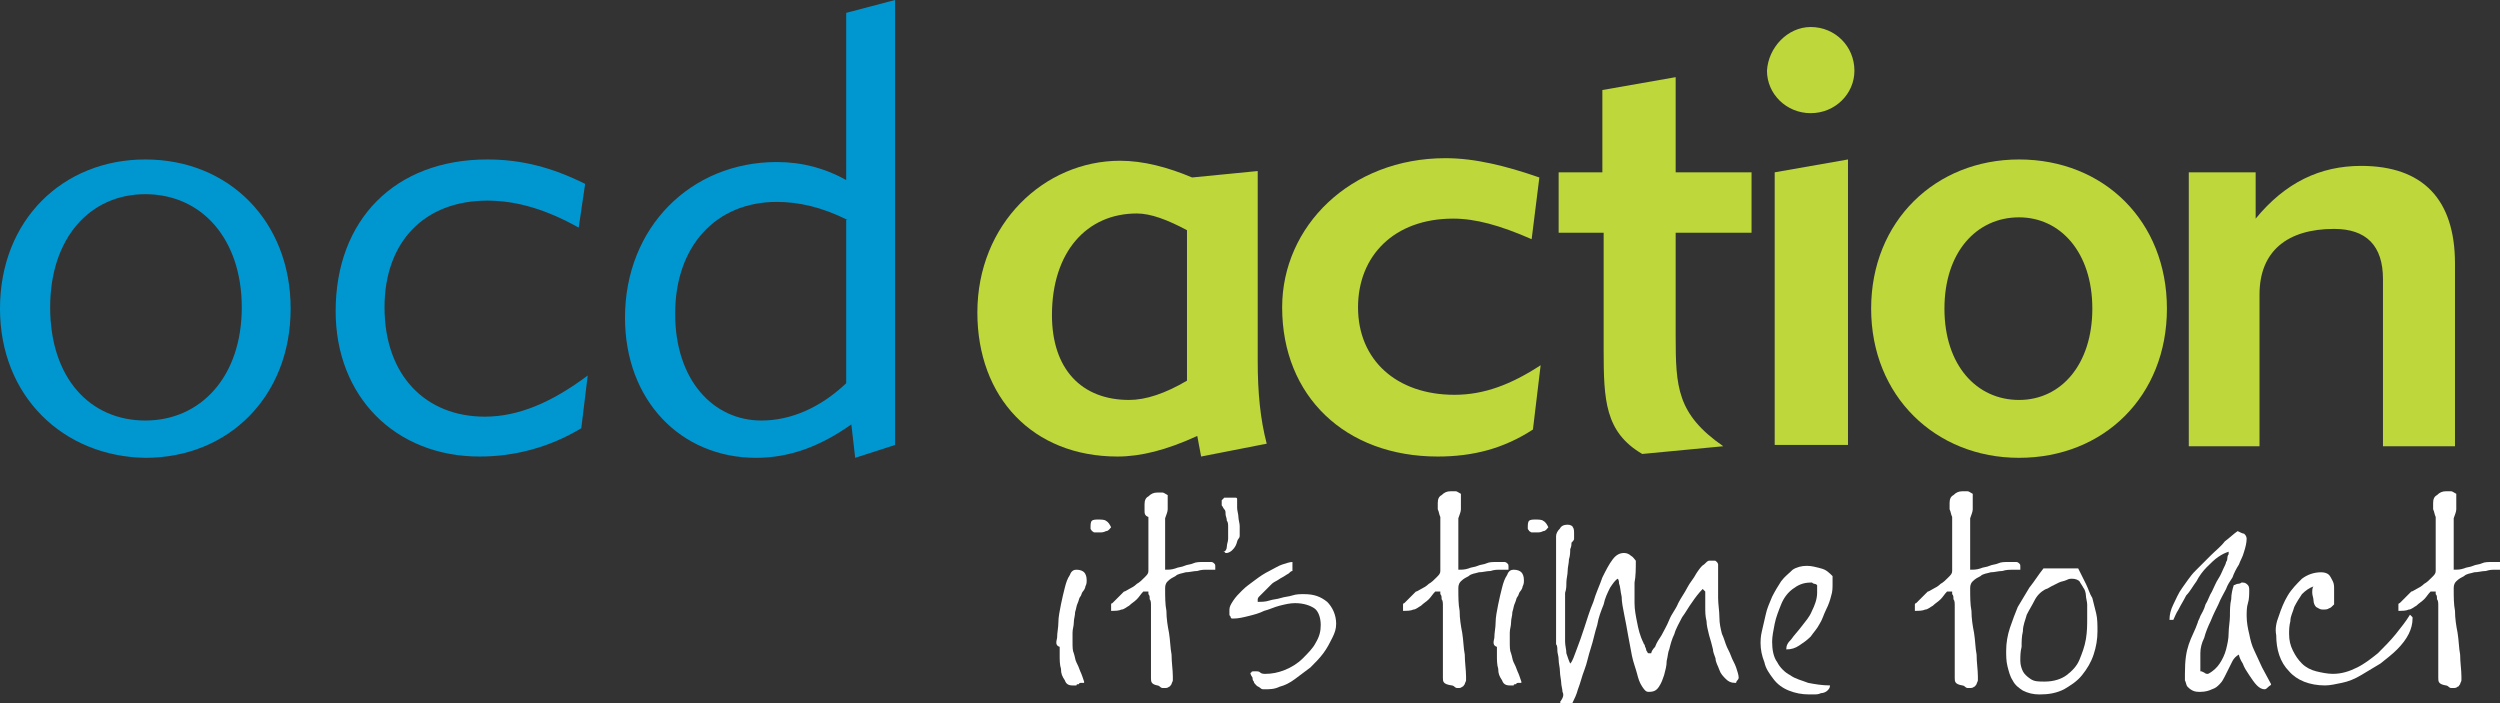 <svg xmlns="http://www.w3.org/2000/svg" xmlns:xlink="http://www.w3.org/1999/xlink" version="1.1" id="Layer_1" x="0px" y="0px" viewBox="0 0 194.4 54.7" style="enable-background:new 0 0 194.4 54.7;" xml:space="preserve" width="194.4"  height="54.7" >
<rect x="0" y="0" width="194.4" height="54.7" fill="#333333" stroke="none"/>
<style type="text/css">
	.Arched_x0020_Green{fill:url(#SVGID_1_);stroke:#FFFFFF;stroke-width:0.25;stroke-miterlimit:1;}
	.st0{fill:#0097D0;}
	.st1{fill:#BED73B;}
	.st2{fill:#FFFFFF;}
</style>
<linearGradient id="SVGID_1_" gradientUnits="userSpaceOnUse" x1="24.329" y1="157.048" x2="25.036" y2="156.341">
	<stop offset="0" style="stop-color:#20AC4B"/>
	<stop offset="0.983" style="stop-color:#19361A"/>
</linearGradient>
<g>
	<path class="st0" d="M11.3,12.4c6.5,0,11.3,4.8,11.3,11.6c0,6.8-4.8,11.6-11.3,11.6C4.9,35.5,0,30.8,0,24   C0,17.1,4.9,12.4,11.3,12.4z M11.3,32.7c4.3,0,7.5-3.4,7.5-8.8c0-5.3-3.1-8.8-7.5-8.8c-4.3,0-7.4,3.4-7.4,8.8   C3.9,29.4,7,32.7,11.3,32.7z"/>
	<path class="st0" d="M37.3,35.5c-6.6,0-11.2-4.7-11.2-11.3c0-7.1,4.6-11.8,11.8-11.8c2.6,0,5,0.6,7.6,1.9L45,17.7   c-2.5-1.4-4.8-2.1-7.1-2.1c-4.9,0-8,3.2-8,8.3c0,5.3,3.2,8.5,7.8,8.5c2.6,0,5.2-1.1,8-3.2l-0.5,4.1C42.7,34.8,40,35.5,37.3,35.5z"/>
	<path class="st0" d="M66.5,35.6L66.2,33c-2.4,1.7-4.8,2.6-7.4,2.6c-5.9,0-10.2-4.5-10.2-10.9c0-7,5.1-12.1,11.8-12.1   c2,0,3.8,0.5,5.4,1.4V1l3.8-1v34.6L66.5,35.6z M65.9,17.1c-2-1-3.8-1.4-5.5-1.4c-4.7,0-7.9,3.4-7.9,8.7c0,5.2,3,8.3,6.7,8.3   c2.3,0,4.6-1,6.6-2.9V17.1z"/>
	<path class="st1" d="M93.1,33.9c-2.4,1.1-4.4,1.6-6.2,1.6c-6.6,0-10.9-4.6-10.9-11.2c0-6.9,5.2-11.8,11.1-11.8   c1.8,0,3.7,0.5,5.6,1.3l5.1-0.5v14.8c0,2.4,0.2,4.5,0.7,6.4l-5.1,1L93.1,33.9z M92.3,17.9c-1.5-0.8-2.8-1.3-3.9-1.3   c-3.9,0-6.6,3-6.6,7.9c0,4.2,2.3,6.6,6,6.6c1.3,0,2.8-0.5,4.5-1.5V17.9z"/>
	<path class="st1" d="M111.8,35.5c-7.2,0-12.1-4.7-12.1-11.6c0-6.3,5.3-11.6,12.7-11.6c2.3,0,4.7,0.6,7.3,1.5l-0.6,4.8   c-2.5-1.1-4.4-1.6-6.1-1.6c-4.6,0-7.4,2.9-7.4,6.9c0,4.1,3,6.8,7.5,6.8c2.3,0,4.4-0.8,6.7-2.3l-0.6,5   C116.9,34.9,114.5,35.5,111.8,35.5z"/>
	<path class="st1" d="M124.6,18.1h-3.4v-4.7h3.4V7l5.7-1v7.4h5.9v4.7h-5.9v7c0,0.3,0,0.6,0,1c0,4,0.1,6.1,3.7,8.6l-6.3,0.6   c-2.9-1.7-3-4.2-3-8.1c0-0.3,0-0.7,0-1.1V18.1z"/>
	<path class="st1" d="M140.8,2.1c1.9,0,3.4,1.5,3.4,3.4c0,1.8-1.5,3.3-3.4,3.3c-1.9,0-3.4-1.5-3.4-3.3C137.5,3.7,139,2.1,140.8,2.1z    M138,34.6V13.4l5.7-1v22.2H138z"/>
	<path class="st1" d="M157,12.4c6.6,0,11.5,4.8,11.5,11.6c0,6.8-4.9,11.6-11.5,11.6c-6.5,0-11.5-4.8-11.5-11.6   C145.5,17.2,150.5,12.4,157,12.4z M157,31.1c3.3,0,5.7-2.8,5.7-7.1c0-4.4-2.5-7.1-5.7-7.1c-3.3,0-5.8,2.7-5.8,7.1   C151.2,28.4,153.7,31.1,157,31.1z"/>
	<path class="st1" d="M170.2,34.6V13.4h5.2v3.6c2.3-2.8,5-4.1,8.2-4.1c4.8,0,7.3,2.6,7.3,7.6v14.2h-5.6v-13c0-2.6-1.3-3.9-3.8-3.9   c-3.6,0-5.8,1.7-5.8,5.1v11.8H170.2z"/>
</g>
<g>
	<path class="st2" d="M82.2,49.6c0-0.4,0.1-0.8,0.1-1.2c0-0.4,0.1-0.9,0.2-1.4c0.1-0.5,0.2-0.9,0.3-1.3c0.1-0.4,0.2-0.7,0.4-1   c0.1-0.3,0.3-0.4,0.5-0.4c0.3,0,0.5,0.1,0.6,0.2c0.1,0.1,0.2,0.3,0.2,0.6c0,0.2,0,0.3-0.1,0.5c0,0.1-0.1,0.3-0.2,0.4   c-0.1,0.1-0.1,0.3-0.2,0.4c-0.1,0.1-0.1,0.3-0.2,0.5c-0.1,0.2-0.1,0.4-0.2,0.7c0,0.3-0.1,0.5-0.1,0.8c0,0.3-0.1,0.5-0.1,0.8   c0,0.2,0,0.5,0,0.7c0,0.4,0,0.7,0.1,0.9c0.1,0.3,0.1,0.5,0.2,0.7c0.1,0.2,0.2,0.4,0.3,0.7c0.1,0.2,0.2,0.5,0.3,0.8   c0,0.1,0,0.1,0,0.1c0,0,0,0,0,0c0,0,0,0,0,0c0,0-0.1,0-0.2,0c-0.1,0-0.2,0-0.2,0.1c-0.1,0-0.2,0-0.2,0.1c-0.1,0-0.1,0-0.2,0h-0.1   c-0.3,0-0.5-0.1-0.6-0.4c-0.2-0.3-0.3-0.5-0.3-0.9c-0.1-0.3-0.1-0.7-0.1-1c0-0.3,0-0.6,0-0.7C82.1,50.2,82.1,50,82.2,49.6z    M84.9,40.5c0.1-0.1,0.3-0.1,0.5-0.1c0.2,0,0.5,0,0.6,0.1c0.2,0.1,0.3,0.3,0.4,0.5c-0.1,0.1-0.2,0.3-0.4,0.3   c-0.2,0.1-0.3,0.1-0.5,0.1c-0.1,0-0.2,0-0.2,0c-0.1,0-0.2,0-0.2,0c-0.1,0-0.1-0.1-0.2-0.1c0-0.1-0.1-0.1-0.1-0.2   C84.8,40.8,84.8,40.6,84.9,40.5z"/>
	<path class="st2" d="M89.5,52.7c0-0.3,0-0.6,0-1c0-0.4,0-0.8,0-1.2c0-0.4,0-0.8,0-1.2c0-0.4,0-0.7,0-1c0-0.3,0-0.5,0-0.7   c0-0.1,0-0.3,0-0.5c0-0.2,0-0.4-0.1-0.5c0-0.2,0-0.3-0.1-0.4c0-0.1,0-0.2,0-0.2h-0.4c-0.2,0.2-0.3,0.4-0.5,0.6   c-0.2,0.2-0.4,0.3-0.6,0.5c-0.2,0.1-0.4,0.3-0.6,0.3c-0.2,0.1-0.5,0.1-0.8,0.1V47c0,0,0-0.1,0.1-0.1c0.1-0.1,0.2-0.2,0.3-0.3   c0.1-0.1,0.2-0.2,0.3-0.3c0.1-0.1,0.2-0.2,0.3-0.3c0.1,0,0.2-0.1,0.4-0.2c0.2-0.1,0.4-0.2,0.6-0.4c0.2-0.1,0.4-0.3,0.6-0.5   c0.2-0.2,0.3-0.3,0.3-0.5v-4.2C89,40.1,89,39.9,89,39.7c0-0.2,0-0.3,0-0.5c0-0.3,0.1-0.5,0.3-0.6c0.2-0.2,0.4-0.3,0.7-0.3   c0.2,0,0.3,0,0.4,0c0.1,0,0.2,0.1,0.4,0.2V39c0,0.3,0,0.5,0,0.6c0,0.2-0.1,0.4-0.2,0.7v4c0.3,0,0.5,0,0.8-0.1   c0.2-0.1,0.5-0.1,0.7-0.2c0.2-0.1,0.5-0.1,0.7-0.2c0.2-0.1,0.5-0.1,0.8-0.1c0.1,0,0.2,0,0.3,0c0.1,0,0.2,0,0.3,0   c0.1,0,0.2,0.1,0.2,0.1c0.1,0.1,0.1,0.1,0.1,0.3c0,0,0,0.1,0,0.1c0,0,0,0.1,0,0.1c-0.1,0-0.3,0-0.6,0c-0.3,0-0.5,0-0.8,0.1   c-0.3,0-0.6,0.1-0.9,0.1c-0.3,0.1-0.6,0.1-0.8,0.3c-0.2,0.1-0.4,0.2-0.6,0.4c-0.2,0.2-0.2,0.4-0.2,0.6c0,0.6,0,1.2,0.1,1.7   c0,0.6,0.1,1.2,0.2,1.7c0.1,0.6,0.1,1.2,0.2,1.7c0,0.6,0.1,1.2,0.1,1.7c0,0.1,0,0.2,0,0.3c0,0.1-0.1,0.2-0.1,0.3   c-0.1,0.1-0.1,0.2-0.2,0.2c-0.1,0.1-0.2,0.1-0.4,0.1c0,0-0.1,0-0.1,0c0,0-0.1,0-0.2-0.1c-0.1-0.1-0.2-0.1-0.2-0.1   C89.5,53.2,89.5,53,89.5,52.7z"/>
	<path class="st2" d="M95.4,42.5c0-0.2,0.1-0.4,0.1-0.6c0-0.1,0-0.2,0-0.3c0-0.1,0-0.2,0-0.2c0-0.1,0-0.2,0-0.4c0-0.2,0-0.4-0.1-0.5   c0-0.2-0.1-0.4-0.1-0.5c0-0.2,0-0.3-0.1-0.4c-0.1-0.1-0.1-0.2-0.2-0.3C95,39.2,95,39.1,95,39c0,0,0,0,0-0.1c0,0,0.1-0.1,0.1-0.1   c0,0,0.1-0.1,0.1-0.1c0,0,0.1,0,0.2,0c0.1,0,0.2,0,0.2,0c0,0,0,0,0.1,0c0.1,0,0.1,0,0.2,0c0.1,0,0.1,0,0.2,0c0.1,0,0.1,0.1,0.1,0.1   c0,0.2,0,0.5,0,0.7c0,0.2,0.1,0.5,0.1,0.7c0,0.2,0.1,0.5,0.1,0.7c0,0.2,0,0.5,0,0.7c0,0.1,0,0.2-0.1,0.3c-0.1,0.1-0.1,0.3-0.2,0.5   c-0.1,0.2-0.2,0.3-0.3,0.4c-0.1,0.1-0.3,0.2-0.4,0.2h-0.1c0,0,0,0-0.1-0.1c0,0-0.1,0-0.1,0C95.3,42.9,95.4,42.7,95.4,42.5z"/>
	<path class="st2" d="M97.3,52.3c0-0.1,0.1-0.1,0.3-0.1c0.2,0,0.3,0,0.4,0.1c0.1,0.1,0.3,0.1,0.4,0.1c0.5,0,1-0.1,1.5-0.3   c0.5-0.2,1-0.5,1.4-0.9c0.4-0.4,0.8-0.8,1-1.2c0.3-0.5,0.4-0.9,0.4-1.4c0-0.6-0.2-1.1-0.5-1.3c-0.3-0.2-0.8-0.4-1.5-0.4   c-0.4,0-0.8,0.1-1.2,0.2c-0.4,0.1-0.8,0.3-1.2,0.4c-0.4,0.2-0.8,0.3-1.2,0.4c-0.4,0.1-0.8,0.2-1.2,0.2c-0.1,0-0.2,0-0.2-0.1   c0-0.1-0.1-0.1-0.1-0.2c0-0.1,0-0.2,0-0.2c0-0.1,0-0.2,0-0.2c0-0.2,0.1-0.4,0.3-0.7c0.2-0.3,0.4-0.5,0.7-0.8c0.3-0.3,0.6-0.5,1-0.8   c0.4-0.3,0.7-0.5,1.1-0.7c0.4-0.2,0.7-0.4,1-0.5c0.3-0.1,0.6-0.2,0.8-0.2v0.7c-0.1,0-0.2,0.1-0.3,0.2c-0.2,0.1-0.3,0.2-0.5,0.3   c-0.2,0.1-0.3,0.2-0.5,0.3c-0.2,0.1-0.3,0.2-0.3,0.2c-0.1,0.1-0.2,0.2-0.3,0.3c-0.1,0.1-0.3,0.3-0.4,0.4c-0.1,0.1-0.2,0.2-0.3,0.3   c-0.1,0.1-0.1,0.2-0.1,0.2v0.2c0.3,0,0.6,0,0.9-0.1c0.3-0.1,0.6-0.1,0.9-0.2c0.3-0.1,0.6-0.1,0.9-0.2c0.3-0.1,0.6-0.1,0.9-0.1   c0.8,0,1.3,0.2,1.8,0.6c0.4,0.4,0.7,1,0.7,1.7c0,0.4-0.1,0.7-0.3,1.1c-0.2,0.4-0.4,0.8-0.7,1.2c-0.3,0.4-0.6,0.7-1,1.1   c-0.4,0.3-0.8,0.6-1.2,0.9c-0.4,0.3-0.8,0.5-1.2,0.6c-0.4,0.2-0.8,0.2-1.2,0.2c-0.1,0-0.2,0-0.3-0.1c-0.1-0.1-0.2-0.1-0.3-0.2   c-0.1-0.1-0.2-0.2-0.2-0.3c-0.1-0.1-0.1-0.2-0.1-0.3C97.2,52.4,97.2,52.3,97.3,52.3z"/>
	<path class="st2" d="M112.2,52.7c0-0.3,0-0.6,0-1c0-0.4,0-0.8,0-1.2c0-0.4,0-0.8,0-1.2c0-0.4,0-0.7,0-1c0-0.3,0-0.5,0-0.7   c0-0.1,0-0.3,0-0.5c0-0.2,0-0.4-0.1-0.5c0-0.2,0-0.3-0.1-0.4c0-0.1,0-0.2,0-0.2h-0.4c-0.2,0.2-0.3,0.4-0.5,0.6   c-0.2,0.2-0.4,0.3-0.6,0.5c-0.2,0.1-0.4,0.3-0.6,0.3c-0.2,0.1-0.5,0.1-0.8,0.1V47c0,0,0-0.1,0.1-0.1c0.1-0.1,0.2-0.2,0.3-0.3   c0.1-0.1,0.2-0.2,0.3-0.3c0.1-0.1,0.2-0.2,0.3-0.3c0.1,0,0.2-0.1,0.4-0.2c0.2-0.1,0.4-0.2,0.6-0.4c0.2-0.1,0.4-0.3,0.6-0.5   c0.2-0.2,0.3-0.3,0.3-0.5v-4.2c-0.1-0.2-0.1-0.4-0.2-0.6c0-0.2,0-0.3,0-0.5c0-0.3,0.1-0.5,0.3-0.6c0.2-0.2,0.4-0.3,0.7-0.3   c0.2,0,0.3,0,0.4,0c0.1,0,0.2,0.1,0.4,0.2V39c0,0.3,0,0.5,0,0.6c0,0.2-0.1,0.4-0.2,0.7v4c0.3,0,0.5,0,0.8-0.1   c0.2-0.1,0.5-0.1,0.7-0.2c0.2-0.1,0.5-0.1,0.7-0.2c0.2-0.1,0.5-0.1,0.8-0.1c0.1,0,0.2,0,0.3,0c0.1,0,0.2,0,0.3,0   c0.1,0,0.2,0.1,0.2,0.1c0.1,0.1,0.1,0.1,0.1,0.3c0,0,0,0.1,0,0.1c0,0,0,0.1,0,0.1c-0.1,0-0.3,0-0.6,0c-0.3,0-0.5,0-0.8,0.1   c-0.3,0-0.6,0.1-0.9,0.1c-0.3,0.1-0.6,0.1-0.8,0.3c-0.2,0.1-0.4,0.2-0.6,0.4c-0.2,0.2-0.2,0.4-0.2,0.6c0,0.6,0,1.2,0.1,1.7   c0,0.6,0.1,1.2,0.2,1.7c0.1,0.6,0.1,1.2,0.2,1.7c0,0.6,0.1,1.2,0.1,1.7c0,0.1,0,0.2,0,0.3c0,0.1-0.1,0.2-0.1,0.3   c-0.1,0.1-0.1,0.2-0.2,0.2c-0.1,0.1-0.2,0.1-0.3,0.1c0,0-0.1,0-0.1,0c0,0-0.1,0-0.2-0.1c-0.1-0.1-0.2-0.1-0.2-0.1   C112.2,53.2,112.2,53,112.2,52.7z"/>
	<path class="st2" d="M116.2,49.6c0-0.4,0.1-0.8,0.1-1.2c0-0.4,0.1-0.9,0.2-1.4c0.1-0.5,0.2-0.9,0.3-1.3c0.1-0.4,0.2-0.7,0.4-1   c0.1-0.3,0.3-0.4,0.5-0.4c0.3,0,0.5,0.1,0.6,0.2s0.2,0.3,0.2,0.6c0,0.2,0,0.3-0.1,0.5c0,0.1-0.1,0.3-0.2,0.4   c-0.1,0.1-0.1,0.3-0.2,0.4c-0.1,0.1-0.1,0.3-0.2,0.5c-0.1,0.2-0.1,0.4-0.2,0.7c0,0.3-0.1,0.5-0.1,0.8c0,0.3-0.1,0.5-0.1,0.8   c0,0.2,0,0.5,0,0.7c0,0.4,0,0.7,0.1,0.9c0.1,0.3,0.1,0.5,0.2,0.7c0.1,0.2,0.2,0.4,0.3,0.7c0.1,0.2,0.2,0.5,0.3,0.8   c0,0.1,0,0.1,0,0.1c0,0,0,0,0,0c0,0,0,0,0,0c0,0-0.1,0-0.2,0c-0.1,0-0.2,0-0.2,0.1c-0.1,0-0.2,0-0.2,0.1c-0.1,0-0.1,0-0.2,0h-0.1   c-0.3,0-0.5-0.1-0.6-0.4c-0.2-0.3-0.3-0.5-0.3-0.9c-0.1-0.3-0.1-0.7-0.1-1c0-0.3,0-0.6,0-0.7C116.1,50.2,116.1,50,116.2,49.6z    M118.9,40.5c0.1-0.1,0.3-0.1,0.5-0.1c0.2,0,0.5,0,0.6,0.1c0.2,0.1,0.3,0.3,0.4,0.5c-0.1,0.1-0.2,0.3-0.4,0.3   c-0.2,0.1-0.3,0.1-0.5,0.1c-0.1,0-0.2,0-0.2,0c-0.1,0-0.2,0-0.2,0c-0.1,0-0.1-0.1-0.2-0.1c0-0.1-0.1-0.1-0.1-0.2   C118.8,40.8,118.8,40.6,118.9,40.5z"/>
	<path class="st2" d="M121.5,53.8c0-0.2-0.1-0.5-0.1-0.7s-0.1-0.6-0.1-0.9c0-0.3-0.1-0.6-0.1-0.9c0-0.3-0.1-0.5-0.1-0.7   c0-0.2,0-0.4-0.1-0.5c0,0,0-0.1,0-0.1c0-0.1,0-0.2,0-0.3c0-0.1,0-0.2,0-0.3c0-0.1,0-0.2,0-0.3c0-0.1,0-0.2,0-0.3c0-0.1,0-0.3,0-0.4   c0-0.1,0-0.2,0-0.4c0-0.1,0-0.2,0-0.2c0-0.1,0-0.2,0-0.5c0-0.2,0-0.5,0-0.9c0-0.3,0-0.7,0-1c0-0.4,0-0.7,0-1c0-0.3,0-0.6,0-0.9   c0-0.2,0-0.4,0-0.5c0-0.2,0-0.4,0-0.6c0-0.2,0-0.5,0-0.7c0-0.2,0.1-0.4,0.3-0.6c0.1-0.2,0.3-0.3,0.6-0.3c0.2,0,0.4,0.1,0.4,0.2   c0.1,0.1,0.1,0.3,0.1,0.5c0,0.1,0,0.3,0,0.4c0,0.1-0.1,0.2-0.2,0.3c0,0.1,0,0.3-0.1,0.5c0,0.2,0,0.5-0.1,0.8c0,0.3-0.1,0.6-0.1,0.9   c0,0.3-0.1,0.6-0.1,0.9c0,0.3,0,0.5-0.1,0.8c0,0.2,0,0.4,0,0.5c0,0,0,0.1,0,0.2c0,0.1,0,0.3,0,0.4c0,0.2,0,0.3,0,0.5   c0,0.2,0,0.3,0,0.4c0,0.3,0,0.6,0,0.9c0,0.3,0,0.6,0,0.9c0,0.3,0.1,0.6,0.1,0.9c0.1,0.3,0.2,0.6,0.3,0.8c0.2-0.2,0.3-0.6,0.5-1.1   c0.2-0.5,0.4-1.1,0.6-1.7c0.2-0.6,0.4-1.3,0.7-2c0.2-0.7,0.5-1.3,0.7-1.9c0.3-0.6,0.5-1,0.8-1.4c0.3-0.4,0.6-0.5,0.9-0.5   c0.2,0,0.4,0.1,0.5,0.2c0.2,0.1,0.3,0.3,0.4,0.4c0,0.6,0,1.2-0.1,1.7c0,0.5,0,1.1,0,1.6c0,0.5,0.1,1,0.2,1.5c0.1,0.5,0.2,1,0.5,1.6   c0,0.1,0.1,0.1,0.1,0.2c0,0.1,0.1,0.2,0.1,0.3c0,0.1,0.1,0.2,0.1,0.2c0,0.1,0.1,0.1,0.1,0.1h0.2c0-0.1,0.1-0.3,0.3-0.5   c0.1-0.3,0.3-0.6,0.5-0.9c0.2-0.4,0.4-0.7,0.6-1.2s0.5-0.8,0.7-1.3c0.2-0.4,0.5-0.8,0.7-1.2c0.2-0.4,0.5-0.7,0.7-1.1   c0.2-0.3,0.4-0.6,0.6-0.7c0.2-0.2,0.3-0.3,0.4-0.3c0,0,0.1,0,0.2,0c0.1,0,0.1,0,0.2,0c0.1,0,0.1,0,0.2,0.1c0,0,0.1,0.1,0.1,0.2   c0,0.3,0,0.7,0,1.2c0,0.4,0,0.9,0,1.4c0,0.5,0.1,1,0.1,1.5c0,0.5,0.1,0.9,0.2,1.3c0.1,0.2,0.2,0.5,0.3,0.8c0.1,0.3,0.3,0.6,0.4,0.9   c0.1,0.3,0.3,0.6,0.4,0.9c0.1,0.3,0.2,0.6,0.2,0.8c0,0,0,0.1-0.1,0.2c-0.1,0.1-0.1,0.2-0.1,0.2h-0.1c-0.3,0-0.5-0.1-0.7-0.3   c-0.2-0.2-0.4-0.4-0.5-0.7c-0.1-0.3-0.3-0.6-0.3-0.9c-0.1-0.3-0.2-0.5-0.2-0.7c-0.1-0.4-0.2-0.8-0.3-1.1c-0.1-0.4-0.2-0.8-0.2-1.1   c-0.1-0.4-0.1-0.7-0.1-1.1s0-0.8,0-1.2l-0.2-0.2c-0.3,0.3-0.6,0.7-0.8,1c-0.3,0.4-0.5,0.8-0.8,1.2c-0.2,0.4-0.5,0.9-0.6,1.3   c-0.2,0.4-0.3,0.8-0.4,1.2c-0.1,0.2-0.1,0.5-0.2,0.9c0,0.4-0.1,0.7-0.2,1.1c-0.1,0.3-0.2,0.6-0.4,0.9c-0.2,0.3-0.4,0.4-0.8,0.4   c-0.2,0-0.3-0.1-0.5-0.4c-0.2-0.3-0.3-0.6-0.4-1c-0.1-0.4-0.3-0.9-0.4-1.4c-0.1-0.5-0.2-1.1-0.3-1.6c-0.1-0.6-0.2-1.1-0.3-1.6   c-0.1-0.5-0.2-1-0.2-1.4c-0.1-0.4-0.1-0.8-0.2-1c0-0.3-0.1-0.4-0.1-0.4c-0.2,0.1-0.4,0.4-0.6,0.7c-0.2,0.4-0.4,0.8-0.5,1.3   c-0.2,0.5-0.4,1-0.5,1.6c-0.2,0.6-0.3,1.2-0.5,1.8c-0.2,0.6-0.3,1.2-0.5,1.7c-0.2,0.5-0.3,1-0.5,1.5c-0.1,0.4-0.3,0.8-0.4,1   c-0.1,0.3-0.3,0.4-0.4,0.4c-0.1,0-0.2,0-0.3-0.1c-0.1-0.1-0.2-0.2-0.3-0.3C121.6,54.2,121.6,54,121.5,53.8z"/>
	<path class="st2" d="M137,49.1c0.1-0.4,0.2-0.9,0.3-1.3c0.1-0.5,0.3-0.9,0.5-1.4c0.2-0.4,0.5-0.9,0.7-1.2c0.3-0.4,0.6-0.6,0.9-0.9   c0.3-0.2,0.7-0.3,1.1-0.3c0.4,0,0.7,0.1,1.1,0.2c0.4,0.1,0.6,0.3,0.9,0.6c0,0,0,0.1,0,0.1c0,0.1,0,0.1,0,0.2c0,0.1,0,0.1,0,0.2   c0,0.1,0,0.1,0,0.1c0,0.3,0,0.6-0.1,0.9c-0.1,0.4-0.2,0.7-0.4,1.1c-0.2,0.4-0.3,0.8-0.5,1.1c-0.2,0.4-0.5,0.7-0.7,1   c-0.3,0.3-0.6,0.5-0.9,0.7c-0.3,0.2-0.6,0.3-1,0.3c0-0.3,0.1-0.5,0.4-0.8c0.2-0.3,0.5-0.6,0.8-1c0.3-0.4,0.6-0.7,0.8-1.2   c0.2-0.4,0.4-0.9,0.4-1.4c0,0,0-0.1,0-0.1c0-0.1,0-0.1,0-0.2c0-0.1,0-0.1,0-0.2c0-0.1,0-0.1,0-0.1c0,0-0.1-0.1-0.2-0.1   c-0.1,0-0.2-0.1-0.2-0.1h-0.1c-0.6,0-1,0.2-1.4,0.5c-0.4,0.3-0.7,0.7-0.9,1.2c-0.2,0.5-0.4,1-0.5,1.5c-0.1,0.5-0.2,1-0.2,1.4   c0,0.6,0.1,1.2,0.4,1.6c0.2,0.4,0.6,0.8,1,1c0.4,0.3,0.9,0.4,1.4,0.6c0.5,0.1,1.1,0.2,1.7,0.2c0,0.2-0.1,0.3-0.2,0.4   c-0.1,0.1-0.3,0.2-0.5,0.2c-0.2,0.1-0.4,0.1-0.5,0.1c-0.2,0-0.3,0-0.4,0c-0.6,0-1.1-0.1-1.6-0.3c-0.5-0.2-0.9-0.5-1.2-0.9   c-0.3-0.4-0.6-0.8-0.7-1.3c-0.2-0.5-0.3-1-0.3-1.5C136.9,49.9,136.9,49.5,137,49.1z"/>
	<path class="st2" d="M152,52.7c0-0.3,0-0.6,0-1c0-0.4,0-0.8,0-1.2c0-0.4,0-0.8,0-1.2c0-0.4,0-0.7,0-1c0-0.3,0-0.5,0-0.7   c0-0.1,0-0.3,0-0.5c0-0.2,0-0.4-0.1-0.5c0-0.2,0-0.3-0.1-0.4c0-0.1,0-0.2,0-0.2h-0.4c-0.2,0.2-0.3,0.4-0.5,0.6   c-0.2,0.2-0.4,0.3-0.6,0.5c-0.2,0.1-0.4,0.3-0.6,0.3c-0.2,0.1-0.5,0.1-0.8,0.1V47c0,0,0-0.1,0.1-0.1c0.1-0.1,0.2-0.2,0.3-0.3   c0.1-0.1,0.2-0.2,0.3-0.3c0.1-0.1,0.2-0.2,0.3-0.3c0.1,0,0.2-0.1,0.4-0.2c0.2-0.1,0.4-0.2,0.6-0.4c0.2-0.1,0.4-0.3,0.6-0.5   c0.2-0.2,0.3-0.3,0.3-0.5v-4.2c-0.1-0.2-0.1-0.4-0.2-0.6c0-0.2,0-0.3,0-0.5c0-0.3,0.1-0.5,0.3-0.6c0.2-0.2,0.4-0.3,0.7-0.3   c0.2,0,0.3,0,0.4,0c0.1,0,0.2,0.1,0.4,0.2V39c0,0.3,0,0.5,0,0.6c0,0.2-0.1,0.4-0.2,0.7v4c0.3,0,0.5,0,0.8-0.1   c0.2-0.1,0.5-0.1,0.7-0.2c0.2-0.1,0.5-0.1,0.7-0.2c0.2-0.1,0.5-0.1,0.8-0.1c0.1,0,0.2,0,0.3,0c0.1,0,0.2,0,0.3,0   c0.1,0,0.2,0.1,0.2,0.1c0.1,0.1,0.1,0.1,0.1,0.3c0,0,0,0.1,0,0.1c0,0,0,0.1,0,0.1c-0.1,0-0.3,0-0.6,0c-0.2,0-0.5,0-0.8,0.1   c-0.3,0-0.6,0.1-0.9,0.1c-0.3,0.1-0.6,0.1-0.8,0.3c-0.2,0.1-0.4,0.2-0.6,0.4c-0.2,0.2-0.2,0.4-0.2,0.6c0,0.6,0,1.2,0.1,1.7   c0,0.6,0.1,1.2,0.2,1.7c0.1,0.6,0.1,1.2,0.2,1.7c0,0.6,0.1,1.2,0.1,1.7c0,0.1,0,0.2,0,0.3c0,0.1-0.1,0.2-0.1,0.3   c-0.1,0.1-0.1,0.2-0.2,0.2c-0.1,0.1-0.2,0.1-0.4,0.1c0,0-0.1,0-0.1,0c0,0-0.1,0-0.2-0.1c-0.1-0.1-0.2-0.1-0.2-0.1   C152,53.2,152,53,152,52.7z"/>
	<path class="st2" d="M156.3,48.8c0.2-0.6,0.4-1.1,0.6-1.6c0.3-0.5,0.6-1,0.9-1.5c0.4-0.5,0.7-1,1.1-1.5h2.7   c0.2,0.4,0.4,0.8,0.6,1.2c0.2,0.4,0.3,0.8,0.5,1.1c0.1,0.4,0.2,0.8,0.3,1.2c0.1,0.4,0.1,0.9,0.1,1.4c0,0.6-0.1,1.2-0.3,1.8   c-0.2,0.6-0.5,1.1-0.9,1.6c-0.4,0.5-0.9,0.8-1.4,1.1c-0.6,0.3-1.2,0.4-1.9,0.4c-0.5,0-0.9-0.1-1.3-0.3c-0.3-0.2-0.6-0.4-0.8-0.8   c-0.2-0.3-0.3-0.7-0.4-1.1c-0.1-0.4-0.1-0.8-0.1-1.2C156,50,156.1,49.4,156.3,48.8z M157.1,51.4c0,0.3,0.1,0.6,0.2,0.8   c0.1,0.2,0.3,0.4,0.6,0.6s0.6,0.2,1.1,0.2c0.7,0,1.3-0.2,1.7-0.5c0.4-0.3,0.8-0.7,1-1.2c0.2-0.5,0.4-1,0.5-1.6   c0.1-0.6,0.1-1.1,0.1-1.6c0-0.1,0-0.2,0-0.3c0-0.1,0-0.2,0-0.4c0-0.1,0-0.2,0-0.3c0-0.1,0-0.1,0-0.1c0-0.2-0.1-0.5-0.1-0.7   c0-0.2-0.1-0.5-0.2-0.6c-0.1-0.2-0.2-0.3-0.3-0.5c-0.1-0.1-0.3-0.2-0.6-0.2c-0.1,0-0.2,0-0.4,0.1c-0.2,0.1-0.4,0.1-0.6,0.2   c-0.2,0.1-0.4,0.2-0.6,0.3c-0.2,0.1-0.3,0.2-0.4,0.2c-0.4,0.2-0.7,0.5-0.9,0.9c-0.2,0.4-0.4,0.7-0.6,1.1c-0.1,0.4-0.3,0.8-0.3,1.3   c-0.1,0.4-0.1,0.8-0.1,1.2C157.1,50.7,157.1,51,157.1,51.4z"/>
	<path class="st2" d="M170.2,50.1c0.2-0.6,0.5-1.1,0.7-1.7c0-0.1,0.1-0.2,0.2-0.5c0.1-0.2,0.3-0.5,0.4-0.9c0.2-0.3,0.3-0.7,0.5-1   c0.2-0.4,0.3-0.7,0.5-1c0.2-0.3,0.3-0.6,0.4-0.8c0.1-0.2,0.2-0.4,0.2-0.5c0,0,0.1-0.1,0.1-0.3c0-0.2,0.1-0.3,0.1-0.3c0,0,0,0,0,0   c0,0,0,0,0-0.1v0c0,0,0-0.1,0-0.1c-0.3,0.1-0.5,0.2-0.8,0.4c-0.3,0.2-0.6,0.5-0.9,0.8c-0.3,0.3-0.6,0.7-0.8,1.1   c-0.3,0.4-0.5,0.8-0.8,1.1c-0.2,0.4-0.4,0.7-0.6,1.1c-0.2,0.3-0.3,0.6-0.4,0.8h-0.3c0-0.4,0.1-0.8,0.3-1.2s0.4-0.9,0.7-1.3   c0.3-0.4,0.6-0.9,1-1.3c0.4-0.4,0.8-0.8,1.2-1.2c0.4-0.4,0.8-0.7,1.1-1.1c0.4-0.3,0.7-0.6,1-0.8c0.2,0.1,0.4,0.2,0.5,0.2   c0.1,0.1,0.2,0.2,0.2,0.4c0,0.3-0.1,0.7-0.2,1c-0.1,0.4-0.3,0.7-0.4,1c-0.2,0.3-0.4,0.7-0.5,1c-0.2,0.3-0.4,0.6-0.5,0.9   c-0.2,0.4-0.4,0.7-0.6,1.2c-0.2,0.4-0.4,0.8-0.6,1.3c-0.2,0.4-0.4,0.9-0.5,1.3c-0.2,0.4-0.3,0.8-0.3,1.2c0,0.1,0,0.1,0,0.3   c0,0.1,0,0.2,0,0.4c0,0.1,0,0.2,0,0.4c0,0.1,0,0.2,0,0.3c0.1,0,0.1,0,0.3,0.1c0.1,0.1,0.2,0.1,0.3,0.1c0.4-0.2,0.7-0.5,0.9-0.8   c0.2-0.3,0.4-0.7,0.5-1.1c0.1-0.4,0.2-0.8,0.2-1.3c0-0.4,0.1-0.9,0.1-1.3c0-0.4,0-0.9,0.1-1.3c0-0.4,0.1-0.8,0.2-1.1   c0.1,0,0.2-0.1,0.3-0.1c0.2,0,0.3-0.1,0.3-0.1h0.1c0.2,0,0.3,0.1,0.4,0.2c0.1,0.1,0.1,0.3,0.1,0.4c0,0.3,0,0.7-0.1,1   c-0.1,0.3-0.1,0.7-0.1,1c0,0.5,0.1,1,0.2,1.4c0.1,0.5,0.2,0.9,0.4,1.3c0.2,0.4,0.4,0.9,0.6,1.3c0.2,0.4,0.5,0.9,0.7,1.3   c0,0.1-0.1,0.1-0.2,0.2c-0.1,0.1-0.2,0.2-0.3,0.2c-0.2,0-0.4-0.1-0.6-0.3c-0.2-0.2-0.4-0.5-0.6-0.8c-0.2-0.3-0.4-0.6-0.5-0.9   c-0.2-0.3-0.3-0.6-0.3-0.7c-0.2,0.1-0.4,0.3-0.5,0.5c-0.1,0.2-0.2,0.4-0.3,0.6c-0.1,0.2-0.2,0.4-0.3,0.6c-0.1,0.2-0.2,0.4-0.4,0.6   c-0.2,0.2-0.3,0.3-0.6,0.4c-0.2,0.1-0.5,0.2-0.9,0.2c-0.2,0-0.4,0-0.6-0.1c-0.2-0.1-0.3-0.2-0.4-0.3c-0.1-0.1-0.1-0.3-0.2-0.5   c0-0.2,0-0.4,0-0.5C169.9,51.3,170,50.7,170.2,50.1z"/>
	<path class="st2" d="M177.2,47.9c0.2-0.6,0.4-1.1,0.7-1.6c0.3-0.5,0.7-0.9,1.1-1.3c0.4-0.3,0.9-0.5,1.5-0.5c0.3,0,0.5,0.1,0.6,0.2   c0.1,0.1,0.2,0.3,0.3,0.5c0.1,0.2,0.1,0.4,0.1,0.6c0,0.2,0,0.4,0,0.6c0,0,0,0.1,0,0.1c0,0.1,0,0.1,0,0.2c0,0.1,0,0.1,0,0.2   c0,0.1,0,0.1,0,0.1c-0.2,0.2-0.3,0.3-0.4,0.3c-0.1,0.1-0.3,0.1-0.5,0.1c-0.2,0-0.3-0.1-0.5-0.2c-0.1-0.1-0.2-0.3-0.2-0.5   c0-0.2-0.1-0.4-0.1-0.6c0-0.2,0-0.4,0.1-0.5c-0.3,0.1-0.6,0.3-0.9,0.6c-0.2,0.3-0.4,0.6-0.6,1c-0.1,0.4-0.3,0.7-0.3,1.1   c-0.1,0.4-0.1,0.7-0.1,1c0,0.5,0.1,0.9,0.3,1.3c0.2,0.4,0.4,0.7,0.7,1c0.3,0.3,0.7,0.5,1.1,0.6c0.4,0.1,0.9,0.2,1.3,0.2   c0.7,0,1.3-0.2,1.9-0.5c0.6-0.3,1.1-0.7,1.6-1.1c0.5-0.5,1-1,1.4-1.5c0.4-0.5,0.8-1,1.1-1.5c0,0,0.1,0.1,0.1,0.1   c0,0,0.1,0.1,0.1,0.1c0,0,0,0.1,0,0.1c0,0.4-0.1,0.8-0.3,1.2c-0.2,0.4-0.5,0.8-0.9,1.2c-0.4,0.4-0.8,0.7-1.3,1.1   c-0.5,0.3-1,0.6-1.5,0.9c-0.5,0.3-1,0.5-1.5,0.6s-0.9,0.2-1.3,0.2c-1.2,0-2.2-0.4-2.8-1.1c-0.7-0.7-1-1.7-1-2.8   C176.9,48.9,177,48.4,177.2,47.9z"/>
	<path class="st2" d="M189.6,52.7c0-0.3,0-0.6,0-1c0-0.4,0-0.8,0-1.2c0-0.4,0-0.8,0-1.2c0-0.4,0-0.7,0-1c0-0.3,0-0.5,0-0.7   c0-0.1,0-0.3,0-0.5c0-0.2,0-0.4-0.1-0.5c0-0.2,0-0.3-0.1-0.4c0-0.1,0-0.2,0-0.2h-0.4c-0.2,0.2-0.3,0.4-0.5,0.6   c-0.2,0.2-0.4,0.3-0.6,0.5c-0.2,0.1-0.4,0.3-0.6,0.3c-0.2,0.1-0.5,0.1-0.8,0.1V47c0,0,0-0.1,0.1-0.1c0.1-0.1,0.2-0.2,0.3-0.3   c0.1-0.1,0.2-0.2,0.3-0.3c0.1-0.1,0.2-0.2,0.3-0.3c0.1,0,0.2-0.1,0.4-0.2c0.2-0.1,0.4-0.2,0.6-0.4c0.2-0.1,0.4-0.3,0.6-0.5   c0.2-0.2,0.3-0.3,0.3-0.5v-4.2c-0.1-0.2-0.1-0.4-0.2-0.6c0-0.2,0-0.3,0-0.5c0-0.3,0.1-0.5,0.3-0.6c0.2-0.2,0.4-0.3,0.7-0.3   c0.2,0,0.3,0,0.4,0c0.1,0,0.2,0.1,0.4,0.2V39c0,0.3,0,0.5,0,0.6c0,0.2-0.1,0.4-0.2,0.7v4c0.3,0,0.5,0,0.8-0.1   c0.2-0.1,0.5-0.1,0.7-0.2c0.2-0.1,0.5-0.1,0.7-0.2c0.2-0.1,0.5-0.1,0.8-0.1c0.1,0,0.2,0,0.3,0c0.1,0,0.2,0,0.3,0   c0.1,0,0.2,0.1,0.2,0.1c0.1,0.1,0.1,0.1,0.1,0.3c0,0,0,0.1,0,0.1c0,0,0,0.1,0,0.1c-0.1,0-0.3,0-0.6,0c-0.3,0-0.5,0-0.8,0.1   c-0.3,0-0.6,0.1-0.9,0.1c-0.3,0.1-0.6,0.1-0.8,0.3c-0.2,0.1-0.4,0.2-0.6,0.4c-0.2,0.2-0.2,0.4-0.2,0.6c0,0.6,0,1.2,0.1,1.7   c0,0.6,0.1,1.2,0.2,1.7c0.1,0.6,0.1,1.2,0.2,1.7c0,0.6,0.1,1.2,0.1,1.7c0,0.1,0,0.2,0,0.3c0,0.1-0.1,0.2-0.1,0.3   c-0.1,0.1-0.1,0.2-0.2,0.2c-0.1,0.1-0.2,0.1-0.4,0.1c0,0-0.1,0-0.1,0c0,0-0.1,0-0.2-0.1c-0.1-0.1-0.2-0.1-0.2-0.1   C189.6,53.2,189.6,53,189.6,52.7z"/>
</g>
<div xmlns="" id="divScriptsUsed" style="display: none"/><script xmlns="" id="globalVarsDetection" src="chrome-extension://cmkdbmfndkfgebldhnkbfhlneefdaaip/js/wrs_env.js"/></svg>
